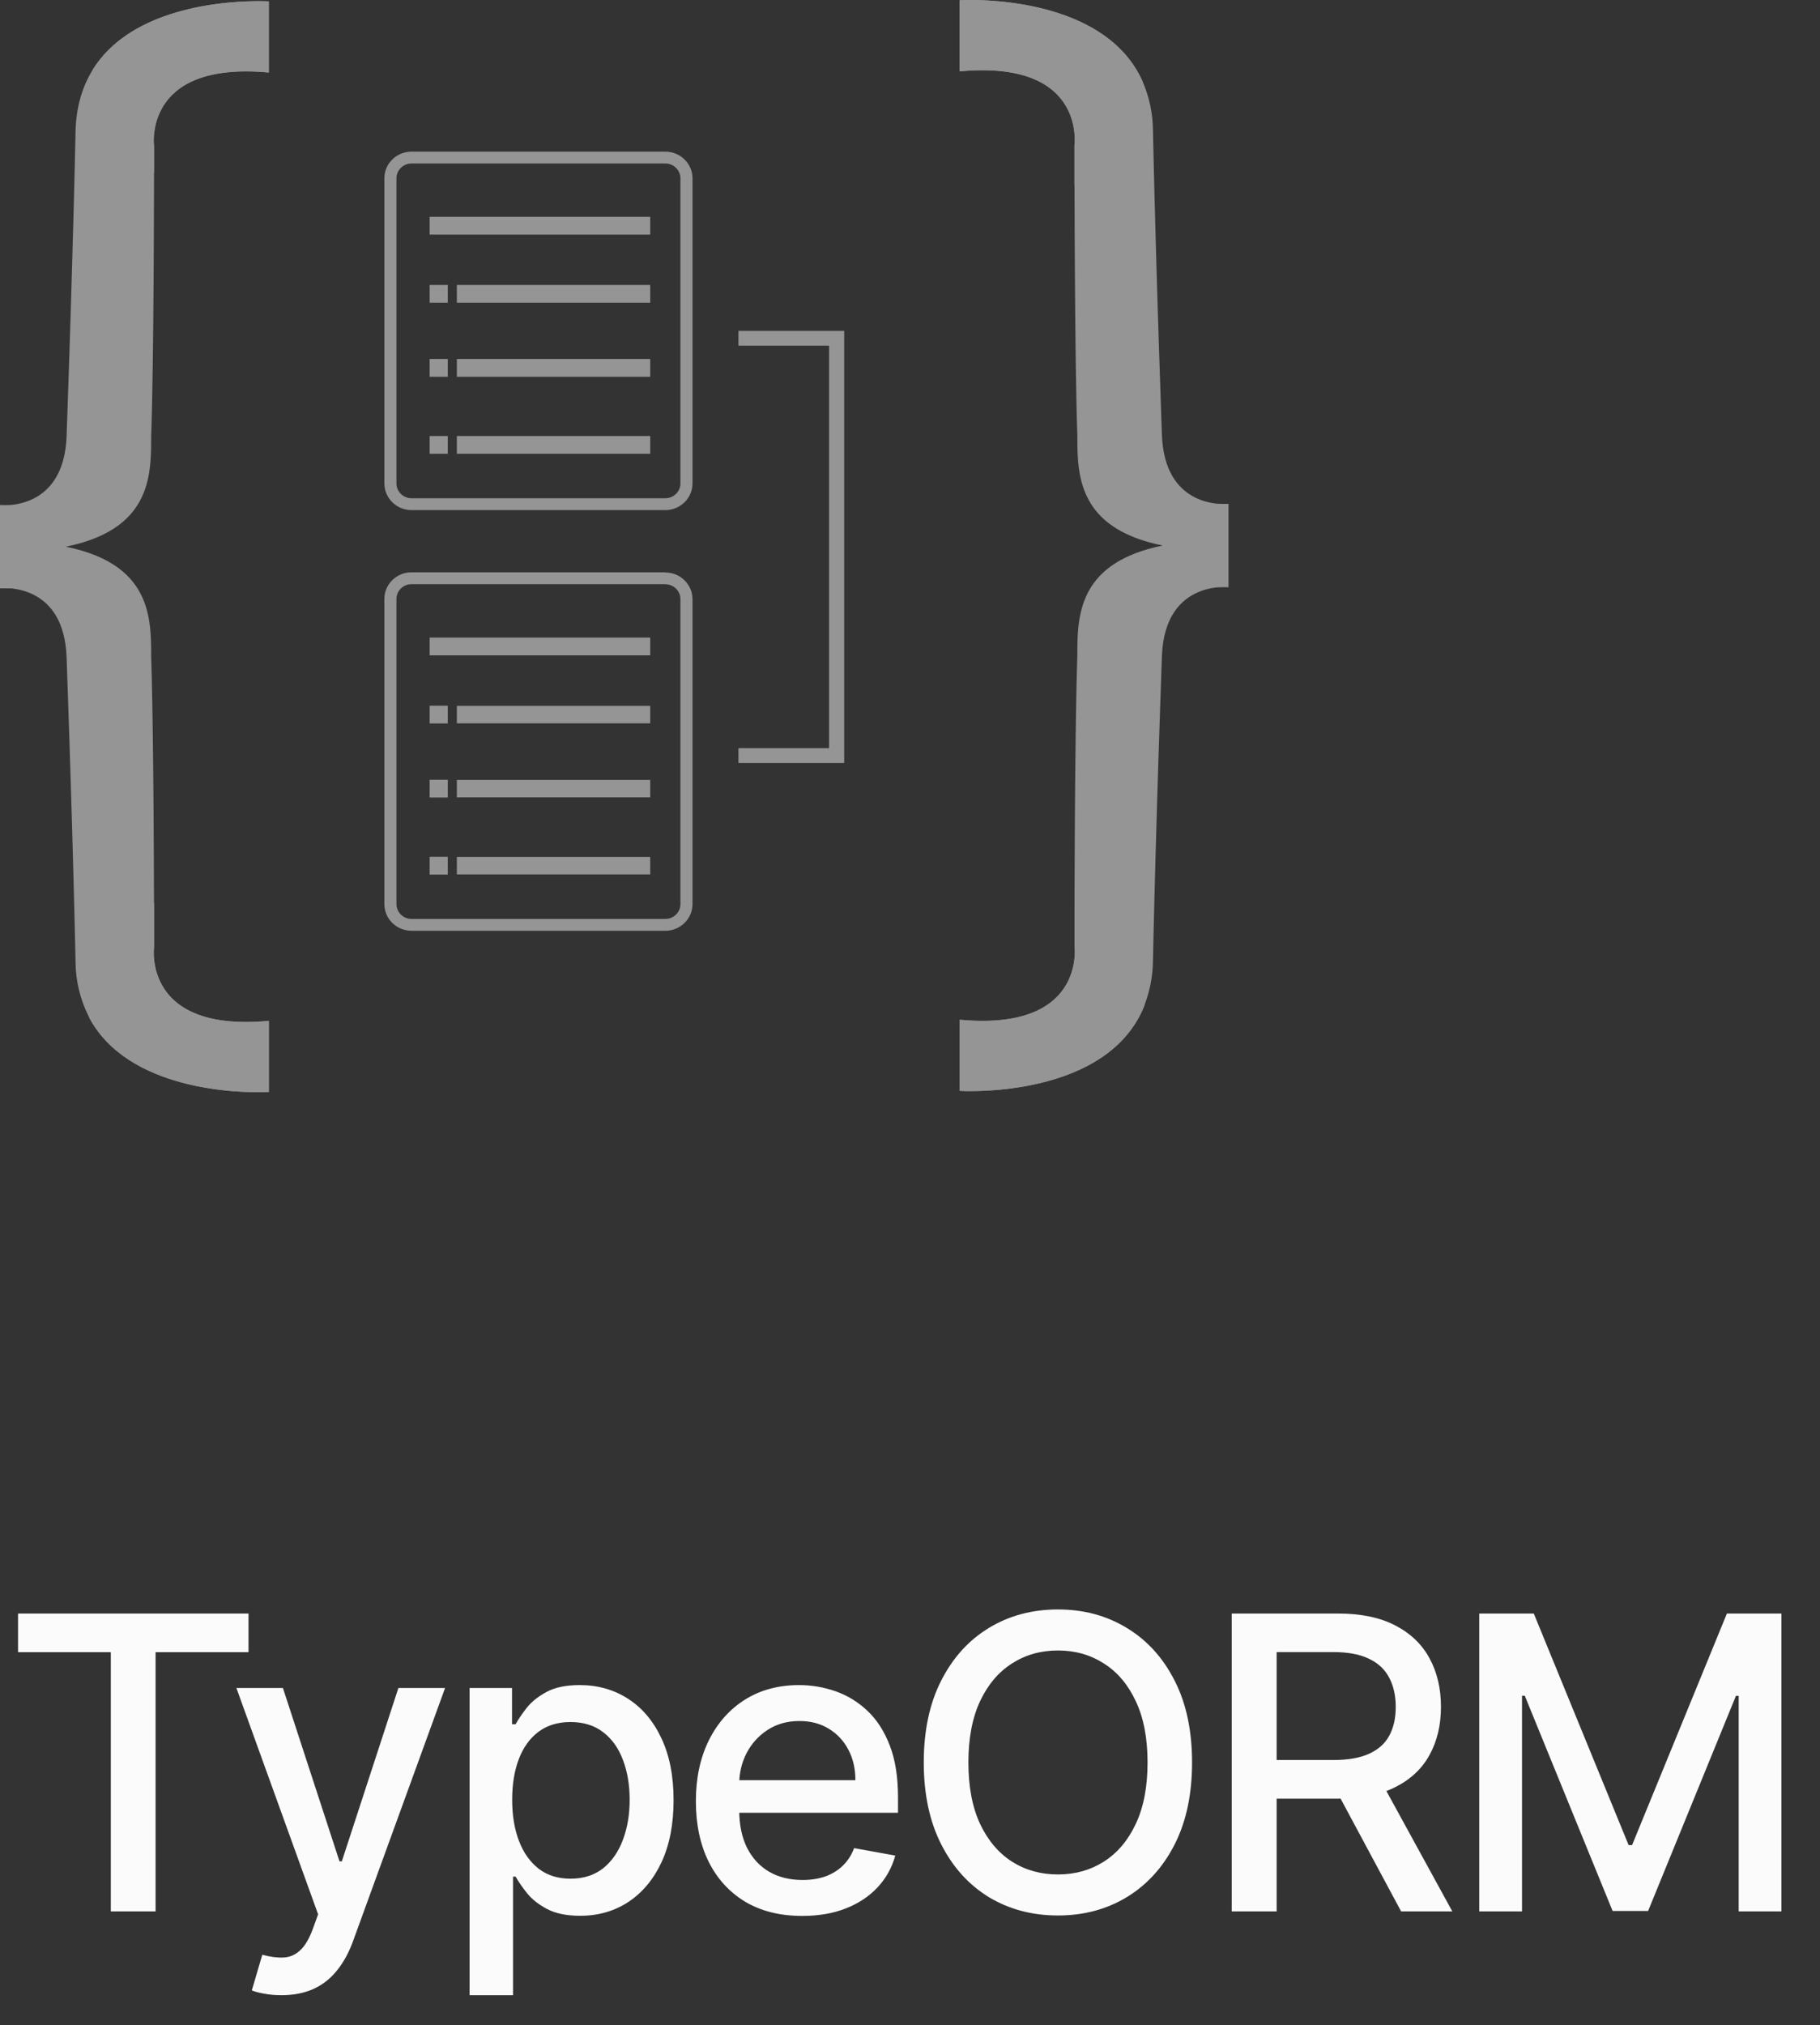 <svg width="80" height="89" viewBox="0 0 80 89" fill="none" xmlns="http://www.w3.org/2000/svg">
<rect x="0" y="0" width="80" height="89" fill="#333333" stroke="none"/>
<path d="M0.793 72.609V70.909H10.924V72.609H6.839V84H4.871V72.609H0.793ZM12.373 87.682C12.087 87.682 11.827 87.658 11.593 87.612C11.358 87.569 11.184 87.522 11.069 87.471L11.529 85.905C11.878 85.999 12.189 86.039 12.462 86.026C12.735 86.013 12.976 85.911 13.184 85.719C13.397 85.528 13.585 85.215 13.747 84.78L13.983 84.128L10.391 74.182H12.436L14.923 81.801H15.025L17.512 74.182H19.564L15.517 85.31C15.33 85.822 15.091 86.254 14.802 86.608C14.512 86.966 14.166 87.234 13.766 87.413C13.365 87.592 12.901 87.682 12.373 87.682ZM20.64 87.682V74.182H22.506V75.773H22.666C22.777 75.569 22.937 75.332 23.145 75.064C23.354 74.796 23.644 74.561 24.015 74.361C24.386 74.156 24.875 74.054 25.485 74.054C26.277 74.054 26.985 74.254 27.607 74.655C28.229 75.055 28.717 75.633 29.071 76.387C29.429 77.141 29.608 78.049 29.608 79.11C29.608 80.171 29.431 81.081 29.077 81.84C28.724 82.594 28.238 83.175 27.62 83.585C27.002 83.989 26.297 84.192 25.504 84.192C24.907 84.192 24.42 84.092 24.04 83.891C23.665 83.691 23.371 83.457 23.158 83.188C22.945 82.92 22.781 82.681 22.666 82.472H22.551V87.682H20.64ZM22.513 79.091C22.513 79.781 22.613 80.386 22.813 80.906C23.013 81.426 23.303 81.833 23.682 82.127C24.062 82.417 24.526 82.562 25.076 82.562C25.647 82.562 26.124 82.41 26.508 82.108C26.891 81.801 27.181 81.386 27.377 80.862C27.577 80.337 27.677 79.747 27.677 79.091C27.677 78.443 27.579 77.862 27.383 77.346C27.192 76.83 26.902 76.423 26.514 76.125C26.131 75.827 25.651 75.678 25.076 75.678C24.522 75.678 24.053 75.82 23.67 76.106C23.29 76.391 23.003 76.79 22.807 77.301C22.611 77.812 22.513 78.409 22.513 79.091ZM35.261 84.198C34.293 84.198 33.46 83.992 32.761 83.578C32.067 83.16 31.53 82.575 31.151 81.82C30.776 81.062 30.588 80.173 30.588 79.155C30.588 78.149 30.776 77.263 31.151 76.496C31.53 75.729 32.058 75.13 32.736 74.7C33.418 74.269 34.215 74.054 35.126 74.054C35.68 74.054 36.217 74.146 36.737 74.329C37.257 74.512 37.724 74.8 38.137 75.192C38.55 75.584 38.876 76.093 39.115 76.719C39.354 77.342 39.473 78.098 39.473 78.989V79.666H31.668V78.234H37.6C37.6 77.731 37.498 77.286 37.293 76.898C37.089 76.506 36.801 76.197 36.43 75.972C36.064 75.746 35.633 75.633 35.139 75.633C34.602 75.633 34.133 75.765 33.733 76.029C33.337 76.289 33.03 76.63 32.812 77.052C32.599 77.469 32.493 77.923 32.493 78.413V79.532C32.493 80.188 32.608 80.746 32.838 81.207C33.072 81.667 33.398 82.019 33.816 82.261C34.234 82.5 34.722 82.619 35.28 82.619C35.642 82.619 35.972 82.568 36.271 82.466C36.569 82.359 36.827 82.202 37.044 81.993C37.261 81.784 37.428 81.526 37.543 81.219L39.352 81.546C39.207 82.078 38.947 82.545 38.572 82.945C38.201 83.342 37.734 83.651 37.172 83.872C36.614 84.09 35.977 84.198 35.261 84.198ZM52.398 77.454C52.398 78.852 52.143 80.054 51.631 81.06C51.12 82.061 50.419 82.832 49.528 83.374C48.642 83.91 47.634 84.179 46.505 84.179C45.371 84.179 44.359 83.91 43.469 83.374C42.582 82.832 41.883 82.059 41.372 81.053C40.861 80.048 40.605 78.848 40.605 77.454C40.605 76.057 40.861 74.857 41.372 73.856C41.883 72.85 42.582 72.079 43.469 71.542C44.359 71.001 45.371 70.73 46.505 70.73C47.634 70.73 48.642 71.001 49.528 71.542C50.419 72.079 51.12 72.85 51.631 73.856C52.143 74.857 52.398 76.057 52.398 77.454ZM50.442 77.454C50.442 76.389 50.27 75.492 49.925 74.763C49.584 74.031 49.115 73.477 48.518 73.102C47.926 72.722 47.255 72.533 46.505 72.533C45.751 72.533 45.077 72.722 44.485 73.102C43.893 73.477 43.424 74.031 43.079 74.763C42.738 75.492 42.567 76.389 42.567 77.454C42.567 78.52 42.738 79.419 43.079 80.152C43.424 80.881 43.893 81.435 44.485 81.814C45.077 82.189 45.751 82.376 46.505 82.376C47.255 82.376 47.926 82.189 48.518 81.814C49.115 81.435 49.584 80.881 49.925 80.152C50.27 79.419 50.442 78.52 50.442 77.454ZM54.141 84V70.909H58.807C59.821 70.909 60.663 71.084 61.332 71.433C62.005 71.783 62.508 72.266 62.84 72.884C63.173 73.498 63.339 74.207 63.339 75.013C63.339 75.814 63.171 76.519 62.834 77.129C62.502 77.734 61.999 78.204 61.326 78.541C60.657 78.878 59.815 79.046 58.801 79.046H55.266V77.346H58.622C59.261 77.346 59.781 77.254 60.181 77.071C60.586 76.888 60.882 76.621 61.07 76.272C61.257 75.923 61.351 75.503 61.351 75.013C61.351 74.519 61.255 74.09 61.063 73.728C60.876 73.366 60.58 73.089 60.175 72.897C59.775 72.701 59.248 72.603 58.596 72.603H56.116V84H54.141ZM60.603 78.094L63.838 84H61.588L58.417 78.094H60.603ZM65.022 70.909H67.419L71.587 81.085H71.74L75.908 70.909H78.305V84H76.426V74.527H76.305L72.444 83.981H70.884L67.023 74.521H66.902V84H65.022V70.909Z" fill="#FBFBFC"/>
<path d="M29.244 6.664C29.894 6.664 30.422 7.172 30.439 7.805L30.439 7.835V21.245C30.439 21.883 29.92 22.401 29.274 22.417L29.244 22.417H18.09C17.441 22.417 16.912 21.909 16.896 21.275L16.895 21.245V7.835C16.895 7.198 17.414 6.68 18.06 6.664L18.09 6.664H29.244ZM29.244 7.185H18.09C17.732 7.185 17.439 7.463 17.426 7.812L17.426 7.835V21.245C17.427 21.597 17.711 21.884 18.067 21.896L18.09 21.897H29.244C29.602 21.896 29.895 21.617 29.908 21.269L29.908 21.245V7.835C29.908 7.476 29.61 7.185 29.244 7.185ZM19.683 19.162V19.943H18.886V19.162H19.683ZM28.581 19.162V19.943H20.082V19.162H28.581ZM19.683 15.777V16.558H18.886V15.777H19.683ZM28.581 15.777V16.558H20.082V15.777H28.581ZM19.683 12.523V13.303H18.886V12.523H19.683ZM28.581 12.523V13.303H20.082V12.523H28.581ZM28.581 9.528V10.31H18.886V9.528H28.581Z" fill="#959596"/>
<path d="M29.244 25.151V25.159C29.89 25.159 30.418 25.663 30.438 26.293L30.439 26.323V39.733C30.439 40.37 29.92 40.888 29.274 40.904L29.244 40.904H18.09C17.773 40.904 17.469 40.781 17.245 40.561C17.03 40.35 16.905 40.066 16.896 39.769L16.895 39.733V26.323C16.895 25.685 17.414 25.167 18.06 25.151L18.09 25.151H29.244ZM29.244 25.672H18.09C17.732 25.672 17.439 25.951 17.426 26.299L17.426 26.323V39.733C17.427 40.084 17.711 40.371 18.067 40.384L18.09 40.384H29.244C29.601 40.384 29.892 40.107 29.908 39.76L29.908 39.737V26.326C29.908 25.975 29.623 25.689 29.268 25.677L29.244 25.676V25.672ZM19.683 37.653V38.434H18.886V37.653H19.683ZM28.581 37.659V38.428H20.082V37.659H28.581ZM19.683 34.268V35.049H18.886V34.268H19.683ZM28.581 34.274V35.043H20.082V34.274H28.581ZM19.683 31.014V31.794H18.886V31.014H19.683ZM28.581 31.02V31.788H20.082V31.02H28.581ZM28.581 28.02V28.801H18.886V28.02H28.581Z" fill="#959596"/>
<path d="M32.459 14.541V15.191H36.442V32.879H32.459V33.531H36.442H37.107V32.879V15.191V14.541H36.442H32.459Z" fill="#959596"/>
<path d="M4.078 3.06C4.863 1.797 6.157 1.06 7.464 0.632L7.642 0.576L7.82 0.523C7.909 0.498 7.998 0.474 8.087 0.451L8.263 0.407C8.293 0.4 8.322 0.393 8.351 0.386L8.526 0.347C8.555 0.341 8.584 0.334 8.613 0.328L8.786 0.294L8.956 0.262L9.125 0.233L9.29 0.207L9.454 0.184L9.614 0.162L9.77 0.144L9.924 0.127L10.073 0.112L10.289 0.094L10.495 0.079L10.689 0.068L10.9 0.059L11.094 0.054L11.212 0.052L11.321 0.051H11.42L11.55 0.053L11.624 0.055L11.758 0.059L11.817 0.062V3.188C8.997 2.925 7.739 3.76 7.184 4.649L7.134 4.733C7.062 4.859 7.003 4.984 6.956 5.108L6.926 5.19C6.921 5.203 6.916 5.217 6.912 5.23L6.886 5.311L6.864 5.39L6.844 5.468C6.84 5.481 6.837 5.494 6.835 5.506L6.818 5.582C6.816 5.594 6.813 5.607 6.811 5.619L6.798 5.691L6.788 5.762L6.779 5.83L6.769 5.927L6.762 6.018L6.759 6.089L6.758 6.155L6.758 6.215L6.759 6.269L6.761 6.316L6.764 6.374L6.771 6.442L6.771 7.591L6.764 9.935L6.756 11.625L6.746 13.046L6.736 14.247L6.725 15.193L6.713 16.113L6.7 16.898L6.684 17.73L6.674 18.163L6.664 18.572L6.65 19.028L6.645 19.171L6.644 19.435L6.643 19.597L6.641 19.706L6.637 19.871L6.63 20.03L6.625 20.128L6.618 20.225L6.61 20.323L6.596 20.471L6.584 20.569L6.571 20.668L6.556 20.766C6.553 20.783 6.551 20.799 6.548 20.815L6.53 20.914C6.527 20.93 6.524 20.947 6.52 20.963L6.499 21.061L6.476 21.159L6.45 21.257C6.441 21.29 6.432 21.322 6.422 21.355L6.392 21.451L6.358 21.548L6.322 21.643C5.913 22.678 4.989 23.599 2.895 24.026C4.932 24.441 5.862 25.323 6.287 26.322L6.326 26.417C6.364 26.513 6.397 26.61 6.426 26.707L6.454 26.805C6.472 26.87 6.488 26.936 6.502 27.001L6.523 27.1C6.527 27.116 6.53 27.133 6.533 27.149L6.55 27.248L6.566 27.347L6.58 27.446L6.592 27.544L6.603 27.643L6.612 27.741L6.619 27.84L6.628 27.986L6.633 28.084L6.639 28.247L6.641 28.354L6.643 28.461L6.644 28.619L6.645 28.882L6.659 29.34L6.672 29.823L6.683 30.341L6.694 30.89L6.706 31.563L6.721 32.675L6.732 33.617L6.737 34.147L6.749 35.5L6.761 37.509L6.769 39.683L6.772 39.681V41.609L6.769 41.636L6.766 41.677L6.763 41.714L6.76 41.782L6.759 41.836L6.759 41.896L6.76 41.962L6.763 42.033L6.77 42.123L6.776 42.186L6.788 42.286L6.799 42.355L6.811 42.427L6.826 42.5C6.828 42.513 6.831 42.525 6.834 42.538L6.852 42.613C6.855 42.626 6.859 42.639 6.862 42.652L6.884 42.73L6.909 42.809C6.913 42.823 6.918 42.836 6.923 42.849L6.952 42.93C6.962 42.957 6.973 42.984 6.984 43.012L7.02 43.094C7.463 44.067 8.631 45.119 11.652 44.878L11.818 44.863V47.989L11.733 47.993L11.576 47.998L11.447 48H11.294L11.179 47.998L11.055 47.996L10.921 47.992L10.748 47.986L10.625 47.98L10.498 47.972L10.366 47.963L10.23 47.953L10.089 47.941L9.945 47.927L9.797 47.911L9.645 47.893L9.49 47.873C9.464 47.869 9.438 47.865 9.412 47.862L9.253 47.838C9.226 47.834 9.199 47.83 9.172 47.825L9.009 47.798C8.982 47.794 8.955 47.789 8.927 47.784L8.761 47.753C8.733 47.747 8.705 47.742 8.677 47.736L8.509 47.701L8.339 47.662C8.282 47.649 8.225 47.635 8.168 47.621L7.996 47.577C6.416 47.154 4.756 46.32 3.902 44.684C4.087 42.673 4.93 40.959 6.445 39.893C6.517 39.843 6.589 39.795 6.662 39.749L6.744 39.698C6.642 39.76 6.541 39.825 6.442 39.895C4.93 40.959 4.087 42.673 3.902 44.676C3.522 43.923 3.323 43.096 3.32 42.256L3.301 41.394L3.276 40.35L3.245 39.127L3.203 37.568L3.165 36.217L3.111 34.447L3.052 32.551L2.951 29.569L2.927 28.877C2.868 27.311 2.227 26.548 1.559 26.18L1.481 26.139C1.468 26.132 1.455 26.125 1.441 26.119L1.363 26.083C1.337 26.071 1.311 26.06 1.285 26.05L1.207 26.02C1.181 26.01 1.155 26.001 1.13 25.993L1.053 25.969C1.028 25.961 1.003 25.954 0.978 25.947L0.918 25.932L0.86 25.918L0.802 25.905L0.745 25.895L0.663 25.881L0.61 25.873L0.558 25.866L0.483 25.858L0.418 25.858L0.283 25.856C0.215 25.855 0.145 25.855 0.073 25.856L0 25.858V22.195C0.175 22.201 0.331 22.198 0.483 22.19L0.558 22.182L0.61 22.175L0.663 22.168L0.745 22.154L0.802 22.143L0.86 22.13L0.918 22.116L0.978 22.101L1.053 22.079L1.13 22.055L1.207 22.028C1.982 21.744 2.857 21.013 2.927 19.171L3.018 16.522L3.088 14.358L3.126 13.13L3.184 11.16L3.222 9.79L3.25 8.746L3.285 7.349L3.305 6.48L3.32 5.791C3.343 4.706 3.616 3.825 4.049 3.109L4.078 3.062L4.078 3.06ZM42.182 3.136V0.011L42.268 0.007L42.387 0.003L42.464 0.001L42.6 0H42.704L42.818 0.001L42.994 0.005L43.218 0.012L43.338 0.018L43.463 0.025L43.659 0.038L43.796 0.049L43.936 0.061L44.081 0.076L44.229 0.092L44.38 0.11L44.535 0.13L44.692 0.153L44.852 0.178C44.879 0.182 44.906 0.187 44.933 0.191L45.096 0.22L45.261 0.252L45.428 0.286L45.597 0.323L45.767 0.363C45.852 0.383 45.938 0.405 46.023 0.428L46.195 0.476C47.8 0.938 49.45 1.84 50.226 3.584C50.521 4.266 50.675 4.998 50.68 5.739L50.699 6.601L50.724 7.645L50.741 8.344L50.769 9.391L50.806 10.769L50.835 11.779L50.889 13.549L50.949 15.444L51.049 18.427L51.073 19.119C51.133 20.711 51.795 21.472 52.474 21.833L52.552 21.873C52.565 21.88 52.578 21.886 52.592 21.892L52.67 21.927L52.748 21.958C52.761 21.963 52.773 21.968 52.786 21.973L52.864 22C52.876 22.004 52.889 22.009 52.902 22.013L52.977 22.036C52.99 22.039 53.002 22.043 53.015 22.046L53.126 22.074L53.198 22.09L53.269 22.103L53.337 22.115L53.39 22.123L53.442 22.129L53.517 22.137C53.647 22.144 53.783 22.148 53.927 22.145L54 22.143V25.807C53.825 25.801 53.669 25.804 53.517 25.812L53.467 25.817L53.416 25.823L53.337 25.834L53.255 25.848L53.198 25.859L53.14 25.872L53.082 25.885L53.022 25.901L52.984 25.911L52.909 25.934C52.896 25.938 52.883 25.942 52.87 25.946L52.793 25.973C52.78 25.978 52.767 25.983 52.754 25.988L52.676 26.02C51.932 26.334 51.139 27.08 51.073 28.831L50.982 31.478L50.912 33.642L50.874 34.871L50.816 36.841L50.778 38.211L50.75 39.255L50.715 40.652L50.695 41.521L50.68 42.21C50.674 42.854 50.558 43.492 50.335 44.098L50.309 44.169L50.31 44.176C49.515 46.189 47.592 47.136 45.816 47.576L45.642 47.618C45.613 47.624 45.584 47.631 45.555 47.638L45.383 47.675C45.355 47.681 45.326 47.686 45.298 47.692L45.128 47.725C45.1 47.73 45.072 47.735 45.044 47.74L44.877 47.768C44.85 47.773 44.822 47.777 44.795 47.782L44.632 47.806L44.472 47.828L44.315 47.848L44.162 47.866L44.012 47.882L43.866 47.895L43.655 47.912L43.52 47.922L43.327 47.933L43.146 47.941L42.924 47.947L42.798 47.949L42.682 47.95H42.577L42.483 47.949L42.401 47.948L42.302 47.945L42.215 47.941L42.185 47.94V44.814C45.137 45.089 46.378 44.161 46.892 43.227L46.936 43.143C46.95 43.115 46.963 43.087 46.976 43.06L47.013 42.976C47.025 42.949 47.036 42.921 47.046 42.894L47.076 42.812L47.103 42.731C47.108 42.717 47.112 42.704 47.116 42.691L47.139 42.611L47.158 42.534L47.176 42.457L47.191 42.383L47.204 42.31L47.214 42.24L47.223 42.172L47.233 42.075L47.238 42.014L47.243 41.913L47.244 41.847L47.244 41.787L47.243 41.733L47.241 41.686L47.239 41.645L47.234 41.587L47.231 41.559V39.845L47.236 38.249L47.244 36.602L47.253 35.215L47.266 33.798L47.28 32.526L47.29 31.787L47.3 31.191L47.312 30.509L47.321 30.076L47.331 29.665L47.341 29.277L47.355 28.83L47.356 28.567L47.357 28.407L47.359 28.299L47.361 28.19L47.367 28.026L47.373 27.915L47.379 27.817L47.386 27.718L47.395 27.619L47.405 27.52L47.417 27.42L47.431 27.321C47.433 27.304 47.435 27.288 47.438 27.271L47.454 27.172L47.473 27.072L47.493 26.973L47.516 26.874C47.544 26.759 47.576 26.644 47.615 26.53L47.649 26.433C47.697 26.304 47.752 26.176 47.816 26.051L47.866 25.957C48.348 25.089 49.285 24.345 51.105 23.974C48.809 23.506 47.919 22.446 47.574 21.293L47.546 21.195C47.528 21.13 47.512 21.065 47.498 20.999L47.477 20.901C47.474 20.884 47.47 20.868 47.467 20.851L47.45 20.753L47.434 20.654L47.42 20.555L47.408 20.456L47.397 20.358L47.388 20.259L47.381 20.161L47.372 20.014L47.367 19.917L47.361 19.754L47.359 19.646L47.357 19.54L47.356 19.381L47.355 19.119L47.345 18.813L47.334 18.425L47.322 17.925L47.311 17.393L47.301 16.832L47.288 16.049L47.274 14.923L47.263 13.87L47.253 12.651L47.239 10.483L47.231 8.134C47.412 8.036 47.588 7.928 47.757 7.812C48.602 7.218 49.238 6.419 49.667 5.478L49.696 5.413C49.267 6.382 48.62 7.205 47.754 7.813C47.613 7.91 47.467 8.001 47.318 8.085L47.228 8.135V6.391L47.231 6.364L47.234 6.323L47.237 6.286L47.24 6.217L47.241 6.163L47.241 6.103L47.24 6.038L47.236 5.966L47.233 5.907L47.224 5.813L47.212 5.714L47.201 5.644L47.189 5.573L47.174 5.5C47.172 5.487 47.169 5.475 47.166 5.462L47.148 5.386C47.145 5.373 47.141 5.361 47.138 5.348L47.116 5.27L47.091 5.19C47.087 5.177 47.082 5.164 47.078 5.15L47.048 5.07C47.038 5.042 47.027 5.015 47.016 4.988L46.98 4.906C46.537 3.933 45.369 2.881 42.348 3.122L42.182 3.136Z" fill="#959596"/>
<path d="M6.575 7.464C6.607 7.487 6.639 7.508 6.672 7.529L6.771 7.591V6.442L6.768 6.415L6.764 6.374L6.762 6.337L6.759 6.269L6.758 6.215L6.758 6.155L6.759 6.089L6.762 6.018L6.766 5.958L6.772 5.895L6.779 5.83L6.788 5.762L6.798 5.691L6.811 5.619L6.826 5.544C6.829 5.532 6.832 5.519 6.834 5.506L6.853 5.429L6.874 5.351C6.878 5.338 6.882 5.324 6.886 5.311L6.912 5.231C6.916 5.217 6.921 5.203 6.926 5.19L6.956 5.108C7.003 4.985 7.062 4.859 7.134 4.733L7.184 4.65C7.739 3.76 8.997 2.925 11.817 3.188V0.062L11.758 0.059L11.656 0.056L11.588 0.054L11.42 0.052L11.321 0.052L11.212 0.052L11.031 0.056L10.866 0.061L10.689 0.068L10.495 0.079L10.289 0.094L10.146 0.106L9.924 0.127L9.77 0.144L9.614 0.163L9.454 0.184L9.29 0.207L9.124 0.234L8.956 0.262L8.786 0.294L8.613 0.328C8.584 0.335 8.555 0.341 8.526 0.347L8.351 0.386C8.322 0.393 8.293 0.4 8.263 0.407L8.087 0.451C7.998 0.474 7.909 0.498 7.82 0.523L7.642 0.576L7.464 0.632C6.157 1.06 4.863 1.797 4.078 3.06C4.332 4.904 5.161 6.476 6.575 7.464ZM11.818 47.989V44.864C8.734 45.151 7.518 44.125 7.047 43.151L7.008 43.067C6.99 43.026 6.973 42.984 6.957 42.943L6.927 42.861C6.922 42.848 6.917 42.834 6.913 42.821L6.887 42.74L6.864 42.661L6.845 42.583L6.827 42.507L6.812 42.432L6.799 42.36L6.789 42.289L6.78 42.221L6.77 42.124L6.763 42.033L6.76 41.962L6.759 41.896L6.759 41.836L6.76 41.782L6.762 41.735L6.764 41.695L6.769 41.636L6.772 41.607V39.681C6.661 39.748 6.552 39.819 6.445 39.893C4.93 40.959 4.087 42.673 3.902 44.684C4.756 46.32 6.415 47.154 7.996 47.577L8.168 47.621C8.225 47.635 8.282 47.649 8.339 47.663L8.509 47.701L8.677 47.736L8.844 47.769C8.872 47.774 8.899 47.779 8.927 47.784L9.091 47.812C9.118 47.817 9.145 47.821 9.172 47.826L9.333 47.85C9.359 47.854 9.385 47.858 9.412 47.862L9.568 47.883C9.594 47.886 9.62 47.89 9.645 47.893L9.797 47.911L9.945 47.927L10.089 47.941L10.23 47.953L10.366 47.963L10.498 47.972L10.625 47.98L10.807 47.988L10.921 47.992L11.054 47.996L11.179 47.999L11.294 48L11.447 47.999L11.576 47.998L11.679 47.995L11.818 47.989ZM50.225 3.584C49.401 1.729 47.587 0.827 45.889 0.393L45.72 0.351L45.552 0.312C45.524 0.306 45.496 0.3 45.468 0.294L45.302 0.26C45.274 0.254 45.247 0.249 45.219 0.243L45.056 0.213L44.894 0.185L44.734 0.16L44.578 0.137L44.423 0.116L44.272 0.097L44.124 0.08L43.98 0.066L43.839 0.053L43.636 0.037L43.442 0.024L43.259 0.014L43.087 0.008L42.979 0.004L42.849 0.002L42.73 0L42.62 0L42.522 0.001L42.435 0.002L42.327 0.005L42.248 0.007L42.182 0.011V3.136C45.266 2.849 46.482 3.874 46.953 4.849L46.992 4.932C47.01 4.974 47.027 5.015 47.043 5.057L47.073 5.138C47.078 5.152 47.083 5.166 47.087 5.179L47.113 5.26L47.135 5.339L47.155 5.417L47.173 5.493L47.188 5.567L47.201 5.64L47.211 5.71L47.22 5.778L47.23 5.876L47.236 5.966L47.24 6.038L47.241 6.103L47.241 6.163L47.24 6.217L47.238 6.265L47.234 6.323L47.228 6.392V8.135C47.409 8.037 47.585 7.93 47.754 7.813C49.125 6.851 49.946 5.35 50.225 3.584ZM47.89 40.242C47.68 40.095 47.459 39.962 47.231 39.845V41.559L47.234 41.587L47.237 41.628L47.24 41.664L47.243 41.733L47.244 41.787L47.244 41.847L47.243 41.913L47.238 42.014L47.233 42.075L47.223 42.172L47.214 42.24L47.204 42.31L47.191 42.383L47.176 42.457L47.158 42.534L47.138 42.612L47.116 42.691C47.112 42.704 47.108 42.718 47.103 42.731L47.076 42.812L47.046 42.894C47.036 42.921 47.025 42.949 47.013 42.977L46.976 43.06C46.963 43.087 46.95 43.115 46.936 43.143L46.892 43.227C46.378 44.161 45.137 45.09 42.185 44.814V47.94L42.232 47.942L42.368 47.947L42.535 47.95L42.636 47.95L42.809 47.949L42.938 47.947L43.076 47.943L43.247 47.937L43.43 47.927L43.557 47.919L43.758 47.905L43.896 47.893L44.039 47.879L44.185 47.864L44.335 47.846L44.488 47.827L44.643 47.805L44.802 47.781C44.828 47.776 44.855 47.772 44.882 47.768L45.044 47.74L45.208 47.71C45.235 47.704 45.263 47.699 45.29 47.694L45.457 47.659C45.485 47.653 45.513 47.647 45.541 47.641L45.709 47.602C47.514 47.173 49.499 46.23 50.31 44.176C49.989 42.535 49.181 41.148 47.89 40.242Z" fill="#959596"/>
</svg>

